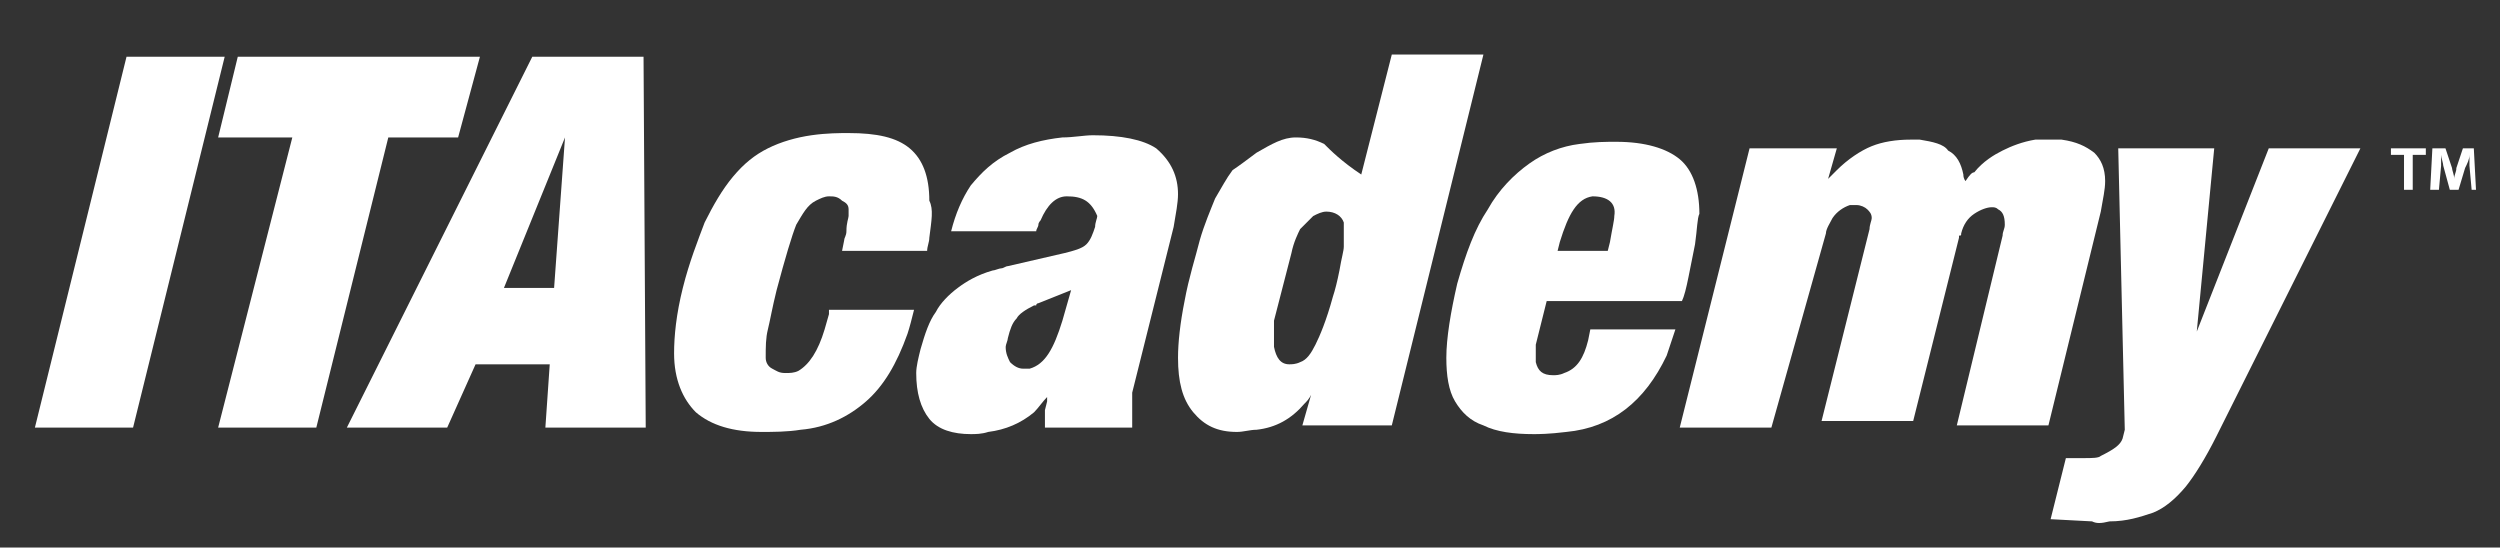 <?xml version="1.0" encoding="utf-8"?>
<!-- Generator: Adobe Illustrator 19.0.0, SVG Export Plug-In . SVG Version: 6.00 Build 0)  -->
<svg version="1.1" id="Layer_1" xmlns="http://www.w3.org/2000/svg" xmlns:xlink="http://www.w3.org/1999/xlink" x="0px" y="0px"
	 viewBox="0 0 114.6 25.1" enable-background="new 0 0 114.6 25.1" xml:space="preserve">
<rect x="0" y="0" width="114.6" height="25.1" fill="#333333" stroke="none"/>
<g id="XMLID_28_" display="none">
	<g id="XMLID_29_" display="inline">
		<path id="XMLID_34_" fill-rule="evenodd" clip-rule="evenodd" d="M47.5,19.4c0-5.5,0-11,0-16.7c3.8,0.2,7.7-0.7,11.2,1.5
			C61.6,6,63,9.3,62.3,13c-0.6,3.1-3.5,6-6.7,6.3C52.9,19.6,50.2,19.4,47.5,19.4z M50.5,5.4c0,3.9,0,7.7,0,11.4c1.5,0,2.9,0.2,4.3,0
			c2.8-0.4,4.7-2.9,4.7-5.7c-0.1-2.9-1.9-5.1-4.8-5.5C53.4,5.4,52,5.5,50.5,5.4z"/>
		<path id="XMLID_31_" fill-rule="evenodd" clip-rule="evenodd" d="M26.6,11c0.2-4.8,4.2-8.7,8.8-8.6c4.8,0.2,8.8,4.2,8.5,8.9
			c-0.3,5.3-4.2,8.6-8.8,8.5C30.2,19.8,26.4,15.6,26.6,11z M29.5,11c-0.1,3.3,2.4,6.1,5.5,6.2c3.2,0.1,5.8-2.5,5.9-5.8
			c0.1-3.3-2.4-6.1-5.5-6.2C32.3,5.1,29.6,7.7,29.5,11z"/>
		<path id="XMLID_30_" fill-rule="evenodd" clip-rule="evenodd" d="M77.5,16.8c0,1,0,1.8,0,2.7c-4,0-7.9,0-11.9,0
			c0-5.6,0-11.1,0-16.7c4,0,7.9,0,11.9,0c0,0.9,0,1.6,0,2.6c-2.9,0-5.8,0-8.9,0c0,1.5,0,2.8,0,4.4c1.9,0,3.7,0,5.6,0
			c0,0.9,0,1.7,0,2.6c-1.9,0-3.7,0-5.7,0c0,1.5,0,2.9,0,4.5C71.6,16.8,74.5,16.8,77.5,16.8z"/>
	</g>
</g>
<g id="XMLID_26_" display="none">
	<path id="XMLID_27_" display="inline" d="M102,10.6c2.3-2.5,5-5.4,7.5-8.1h-3.8L98.3,10c0-2.5,0-5,0-7.6c-1,0-1.9,0-2.9,0
		c0,5.7,0,11.2,0,16.8c1,0,1.9,0,2.9,0c0-2.8,0-5.4,0-8.4c0,0,5.2,5.4,8,8.4h3.9C107.6,16.4,104.3,13,102,10.6z"/>
</g>
<g id="XMLID_22_" display="none">
	<path id="XMLID_23_" display="inline" d="M-14.1,2.5l-2.8,0l-7.4,16.8h3.2l1.7-4h7.8l1.7,4h3.2L-14.1,2.5z M-18.4,12.7l2.7-6.7
		l2.9,6.7H-18.4z"/>
</g>
<g id="XMLID_20_" display="none">
	<polygon id="XMLID_21_" display="inline" points="12.4,5 17.7,5 17.7,19.3 20.5,19.3 20.5,5.1 24.9,5.1 26,2.5 12.4,2.5 	"/>
</g>
<g id="XMLID_18_" display="none">
	<path id="XMLID_19_" display="inline" d="M86.7,9.6c-3.9-1.1-3.5-2.8-3.3-3.3C83.6,5.9,84.3,5,86.8,5c2.5,0,4.3,1,4.3,1l1.1-2.2
		c-0.1-0.1-2.1-1.3-5.4-1.4c-3.3-0.1-6.3,1.8-6.3,4.5c0,2.6,1.6,3.9,4.8,4.8c3.6,1,4.7,2,4.7,3.3c0,1.3-0.7,2.3-3.3,2.3
		c-2.2,0-4.9-1.8-5.6-2.3L80,17.3c0.9,0.6,4,2.4,6.8,2.4c3.1,0,5.8-1.5,5.9-4.8C92.7,11.7,90.2,10.6,86.7,9.6z"/>
</g>
<g id="XMLID_16_" display="none">
	<path id="XMLID_17_" display="inline" d="M6,12.5c0,2.3-1.9,4.2-4.2,4.2s-4.2-1.9-4.2-4.2v-10h-3.1v9.8c0,4,3.3,7.3,7.3,7.3
		c4,0,7.3-3.3,7.3-7.3V2.5H6V12.5z"/>
</g>
<g id="XMLID_10_" display="none">
	<path id="XMLID_11_" display="inline" d="M114,18.2c0,0.6-0.5,1.1-1.1,1.1c-0.6,0-1.1-0.5-1.1-1.1c0-0.6,0.5-1.1,1.1-1.1
		C113.5,17.1,114,17.6,114,18.2z M112.1,18.2c0,0.5,0.3,0.8,0.8,0.8c0.5,0,0.8-0.4,0.8-0.8c0-0.5-0.3-0.8-0.8-0.8
		C112.4,17.3,112.1,17.7,112.1,18.2z M112.7,18.7h-0.2v-1.1c0.1,0,0.2,0,0.4,0c0.2,0,0.3,0,0.4,0.1c0.1,0,0.1,0.1,0.1,0.2
		c0,0.1-0.1,0.2-0.2,0.2v0c0.1,0,0.2,0.1,0.2,0.3c0,0.2,0.1,0.2,0.1,0.3h-0.3c0,0-0.1-0.1-0.1-0.3c0-0.1-0.1-0.2-0.2-0.2h-0.1V18.7z
		 M112.7,18.1h0.1c0.1,0,0.2,0,0.2-0.2c0-0.1-0.1-0.2-0.2-0.2c-0.1,0-0.1,0-0.1,0V18.1z"/>
</g>
<g id="XMLID_2_" display="none">
	<linearGradient id="XMLID_117_" gradientUnits="userSpaceOnUse" x1="-48.154" y1="0.638" x2="-48.154" y2="18.714">
		<stop  offset="0" style="stop-color:#04723B"/>
		<stop  offset="0.206" style="stop-color:#468741"/>
		<stop  offset="0.429" style="stop-color:#6B9D47"/>
		<stop  offset="0.642" style="stop-color:#84AE4C"/>
		<stop  offset="0.837" style="stop-color:#95BB50"/>
		<stop  offset="1" style="stop-color:#9BC051"/>
	</linearGradient>
	<path id="XMLID_9_" display="inline" fill="url(#XMLID_117_)" d="M-45.7-2c-0.7,0-1,0.5-1.1,0.5c0,0,0,0,0,0l0,0l-7.8,18.5
		c0,0,0,0,0,0.1c-0.2,0.5-0.1,0.9,0,1.2l0.1,0.2c0.3,0.5,1,0.8,1.4,0.8c0.3,0,2.7,0,5.6,0l5.9-13.9c-1.5-3.5-2.6-6.2-2.8-6.5
		C-44.7-1.9-45.3-2-45.7-2z"/>
	<linearGradient id="XMLID_118_" gradientUnits="userSpaceOnUse" x1="-51.355" y1="22.515" x2="-42.08" y2="18.473">
		<stop  offset="0" style="stop-color:#05898B"/>
		<stop  offset="0.276" style="stop-color:#30A4A2"/>
		<stop  offset="0.536" style="stop-color:#46C0BA"/>
	</linearGradient>
	<path id="XMLID_8_" display="inline" fill="url(#XMLID_118_)" d="M-53.1,19.3c-0.4,0-1.1-0.3-1.4-0.8l2.2,4.1l1.8,3.3
		c0.4,0.7,1.4,0.8,1.4,0.8c1,0.1,2.9-0.9,3.3-1.1c0.4-0.2,9-5.5,10.1-6.2c-1.2,0-7.2,0-11.8,0C-50.4,19.3-52.8,19.3-53.1,19.3z"/>
	<path id="XMLID_7_" display="inline" d="M-54.5,18.5l-0.1-0.2C-54.6,18.4-54.6,18.4-54.5,18.5z"/>
	<polygon id="XMLID_6_" display="inline" points="-46.8,-1.5 -46.8,-1.5 -46.8,-1.5 	"/>
	<polygon id="XMLID_5_" display="inline" points="-46.8,-1.5 -46.8,-1.5 -46.8,-1.5 	"/>
	<polygon id="XMLID_4_" display="inline" points="-46.8,-1.5 -46.8,-1.5 -46.8,-1.5 	"/>
	<linearGradient id="XMLID_119_" gradientUnits="userSpaceOnUse" x1="-41.062" y1="-0.242" x2="-29.646" y2="26.394">
		<stop  offset="0" style="stop-color:#03B6E7"/>
		<stop  offset="0.944" style="stop-color:#226EB6"/>
	</linearGradient>
	<path id="XMLID_3_" display="inline" fill="url(#XMLID_119_)" d="M-36.3-1.4c0,0-0.2-0.7-1.2-0.7c0,0-1.4,0-3,0c-2.3,0-5.1,0-5.3,0
		c-0.5,0-0.9,0.4-1,0.6c0-0.1,0.3-0.5,1.1-0.5c0.4,0,1.1,0.1,1.4,0.8c0.2,0.3,1.3,3,2.8,6.5c3.3,7.7,8.3,19.7,9,21.3h8.1L-36.3-1.4z
		"/>
</g>
<g id="XMLID_65_">
	<g id="XMLID_70_">
		<path id="XMLID_91_" fill="#FFFFFF" d="M6.1,19.6H1.6l4.2-17h4.5L6.1,19.6z"/>
		<path id="XMLID_89_" fill="#FFFFFF" d="M13.4,6.3H10l0.9-3.7H22L21,6.3h-3.2l-3.3,13.3h-4.5L13.4,6.3z"/>
		<path id="XMLID_86_" fill="#FFFFFF" d="M20.5,19.6h-4.6l8.5-17h5.1l0.1,17h-4.6l0.2-2.9h-3.4L20.5,19.6z M23.1,13.2h2.3l0.5-6.9
			L23.1,13.2z"/>
		<path id="XMLID_84_" fill="#FFFFFF" d="M42.6,10.9c0,0.2-0.1,0.4-0.1,0.6h-3.9l0.1-0.5c0-0.1,0.1-0.2,0.1-0.4
			c0-0.4,0.1-0.6,0.1-0.7c0-0.1,0-0.2,0-0.3c0-0.2-0.1-0.3-0.3-0.4C38.4,9,38.2,9,38,9c-0.2,0-0.4,0.1-0.6,0.2
			c-0.4,0.2-0.6,0.6-0.9,1.1c-0.2,0.5-0.5,1.5-0.9,3c-0.2,0.8-0.3,1.4-0.4,1.8c-0.1,0.4-0.1,0.8-0.1,1.3c0,0.2,0.1,0.4,0.3,0.5
			c0.2,0.1,0.3,0.2,0.6,0.2c0.2,0,0.4,0,0.6-0.1c0.5-0.3,0.9-0.9,1.2-1.9l0.2-0.7l0-0.2h3.9c-0.1,0.4-0.2,0.8-0.3,1.1
			c-0.5,1.4-1.1,2.4-1.9,3.1c-0.8,0.7-1.8,1.2-3,1.3c-0.6,0.1-1.3,0.1-1.8,0.1c-1.3,0-2.3-0.3-3-0.9c-0.6-0.6-1-1.5-1-2.7
			c0-0.8,0.1-1.8,0.4-3c0.3-1.2,0.7-2.2,1-3c0.4-0.8,0.8-1.5,1.3-2.1c0.5-0.6,1-1,1.6-1.3c0.6-0.3,1.3-0.5,2-0.6
			c0.7-0.1,1.3-0.1,1.7-0.1c1.3,0,2.2,0.2,2.8,0.7c0.6,0.5,0.9,1.3,0.9,2.4C42.8,9.6,42.7,10.1,42.6,10.9z"/>
		<path id="XMLID_81_" fill="#FFFFFF" d="M47.7,10.1c0,0-0.1,0.1-0.1,0.2c0,0.1-0.1,0.2-0.1,0.3h-3.9c0.2-0.8,0.5-1.5,0.9-2.1
			c0.5-0.6,1-1.1,1.8-1.5c0.7-0.4,1.5-0.6,2.4-0.7c0.5,0,1-0.1,1.4-0.1c1.3,0,2.3,0.2,2.9,0.6C53.7,7.4,54,8.1,54,8.9
			c0,0.4-0.1,0.9-0.2,1.5L52,17.6L51.9,18l0,0.3c0,0.3,0,0.8,0,1.3h-4l0-0.2v-0.1v-0.2l0-0.3l0.1-0.4l0-0.2
			c-0.2,0.2-0.4,0.5-0.6,0.7c-0.6,0.5-1.3,0.8-2.1,0.9c-0.3,0.1-0.6,0.1-0.8,0.1c-0.8,0-1.5-0.2-1.9-0.7c-0.4-0.5-0.6-1.2-0.6-2.1
			c0-0.3,0.1-0.7,0.2-1.1c0.2-0.7,0.4-1.3,0.7-1.7c0.2-0.4,0.6-0.8,1-1.1c0.4-0.3,0.9-0.6,1.6-0.8c0.1,0,0.3-0.1,0.4-0.1
			c0.1,0,0.2-0.1,0.3-0.1l2.6-0.6c0.4-0.1,0.8-0.2,1-0.4c0.2-0.2,0.3-0.5,0.4-0.8c0-0.2,0.1-0.4,0.1-0.5C50,9.2,49.6,9,48.9,9
			C48.4,9,48,9.4,47.7,10.1z M49.1,13.3l-1.5,0.6c0,0-0.1,0-0.1,0.1c0,0-0.1,0-0.1,0c-0.4,0.2-0.7,0.4-0.8,0.6
			c-0.2,0.2-0.3,0.5-0.4,0.9c0,0.1-0.1,0.3-0.1,0.4c0,0.3,0.1,0.5,0.2,0.7c0.2,0.2,0.4,0.3,0.6,0.3c0.2,0,0.3,0,0.3,0
			c0.7-0.2,1.1-0.9,1.5-2.2L49.1,13.3z"/>
		<path id="XMLID_78_" fill="#FFFFFF" d="M57.6,7c0.7-0.4,1.2-0.7,1.8-0.7c0.5,0,0.9,0.1,1.3,0.3C61,6.9,61.5,7.4,62.4,8l1.4-5.5H68
			l-4.2,17h-4.1l0.4-1.4c-0.1,0.2-0.2,0.3-0.3,0.4c-0.6,0.7-1.3,1.1-2.2,1.2c-0.3,0-0.6,0.1-0.9,0.1c-0.9,0-1.5-0.3-2-0.9
			c-0.5-0.6-0.7-1.4-0.7-2.5c0-0.7,0.1-1.6,0.3-2.6c0.2-1.1,0.5-2,0.7-2.8c0.2-0.7,0.5-1.4,0.7-1.9c0.3-0.5,0.5-0.9,0.8-1.3
			C56.8,7.6,57.2,7.3,57.6,7z M58.4,15.9c0.1,0.5,0.3,0.8,0.7,0.8c0.1,0,0.3,0,0.5-0.1c0.3-0.1,0.5-0.4,0.7-0.8
			c0.2-0.4,0.5-1.1,0.8-2.2c0.1-0.3,0.2-0.7,0.3-1.2c0.1-0.6,0.2-0.9,0.2-1.1c0-0.2,0-0.5,0-0.7c0-0.2,0-0.3,0-0.4
			c-0.1-0.3-0.4-0.5-0.8-0.5c-0.2,0-0.4,0.1-0.6,0.2c-0.2,0.2-0.4,0.4-0.6,0.6c-0.1,0.2-0.3,0.6-0.4,1.1l-0.8,3.1
			C58.4,15,58.4,15.4,58.4,15.9z"/>
		<path id="XMLID_75_" fill="#FFFFFF" d="M77.7,11.2c-0.1,0.5-0.2,1-0.3,1.5c-0.1,0.5-0.2,0.9-0.3,1.1h-6.2l-0.5,2
			c0,0.2,0,0.5,0,0.8c0.1,0.4,0.3,0.6,0.8,0.6c0.1,0,0.3,0,0.5-0.1c0.6-0.2,0.9-0.7,1.1-1.5l0.1-0.5h3.9c-0.1,0.3-0.2,0.6-0.4,1.2
			c-1,2.1-2.5,3.3-4.6,3.5c-0.8,0.1-1.3,0.1-1.5,0.1c-0.9,0-1.7-0.1-2.3-0.4c-0.6-0.2-1-0.6-1.3-1.1c-0.3-0.5-0.4-1.2-0.4-2
			c0-0.9,0.2-2.1,0.5-3.4c0.4-1.4,0.8-2.5,1.4-3.4c0.5-0.9,1.2-1.6,1.9-2.1c0.7-0.5,1.5-0.8,2.3-0.9c0.7-0.1,1.2-0.1,1.7-0.1
			c1.3,0,2.3,0.3,2.9,0.8c0.6,0.5,0.9,1.4,0.9,2.5C77.8,10,77.8,10.5,77.7,11.2z M71.4,11.5h2.3l0.1-0.4c0.1-0.6,0.2-1,0.2-1.2
			C74.1,9.3,73.7,9,73,9c-0.7,0.1-1.1,0.8-1.5,2.1L71.4,11.5z"/>
		<path id="XMLID_73_" fill="#FFFFFF" d="M81.2,19.6H77l3.2-12.8h4l-0.4,1.4c0.1-0.1,0.2-0.2,0.4-0.4c0.5-0.5,1.1-0.9,1.6-1.1
			c0.5-0.2,1.1-0.3,1.8-0.3c0.2,0,0.3,0,0.4,0c0.6,0.1,1.1,0.2,1.3,0.5C89.7,7.1,89.9,7.5,90,8c0,0.2,0.1,0.3,0.1,0.3
			c0.2-0.3,0.3-0.4,0.4-0.4c0.4-0.5,0.9-0.8,1.3-1c0.4-0.2,0.9-0.4,1.5-0.5h1.2c0.7,0.1,1.1,0.3,1.5,0.6c0.3,0.3,0.5,0.7,0.5,1.3
			c0,0.4-0.1,0.8-0.2,1.4l-2.4,9.8h-4.2l2.1-8.7c0-0.2,0.1-0.3,0.1-0.5c0-0.4-0.1-0.6-0.3-0.7c-0.1-0.1-0.2-0.1-0.3-0.1
			c-0.2,0-0.5,0.1-0.8,0.3c-0.3,0.2-0.5,0.5-0.6,0.9c0,0.1,0,0.1-0.1,0.1c0,0,0,0.1,0,0.1l-2.1,8.4h-4.2l2.2-8.8
			c0-0.2,0.1-0.4,0.1-0.5c0-0.2-0.1-0.3-0.2-0.4c-0.1-0.1-0.3-0.2-0.5-0.2c-0.1,0-0.1,0-0.3,0c-0.3,0.1-0.6,0.3-0.8,0.6
			c-0.1,0.2-0.3,0.5-0.3,0.7L81.2,19.6z"/>
		<path id="XMLID_71_" fill="#FFFFFF" d="M95.9,23.9L94,23.8l0.7-2.8h0.8c0.4,0,0.7,0,0.8-0.1c0.6-0.3,0.9-0.5,1-0.8l0.1-0.4
			L97.1,6.8h4.4l-0.8,8.4l3.3-8.4h4.2L101.6,20c-0.5,1-1,1.8-1.4,2.3c-0.5,0.6-1,1-1.5,1.2c-0.6,0.2-1.2,0.4-2,0.4
			C96.3,24,96.1,24,95.9,23.9z"/>
	</g>
	<g id="XMLID_66_">
		<path id="XMLID_67_" fill="#FFFFFF" d="M111.2,6.8v0.3h-0.6v1.6h-0.4V7.1h-0.6V6.8H111.2z M113.3,8.7l-0.1-1.1c0-0.1,0-0.3,0-0.5
			h0c0,0.2-0.1,0.4-0.2,0.6l-0.3,1h-0.4L112,7.6c0-0.1-0.1-0.4-0.1-0.5h0c0,0.2,0,0.4,0,0.5l-0.1,1.1h-0.4l0.1-1.9h0.6l0.3,0.9
			c0,0.1,0.1,0.3,0.1,0.5h0c0-0.2,0.1-0.3,0.1-0.5l0.3-0.9h0.5l0.1,1.9H113.3z"/>
	</g>
</g>
</svg>
